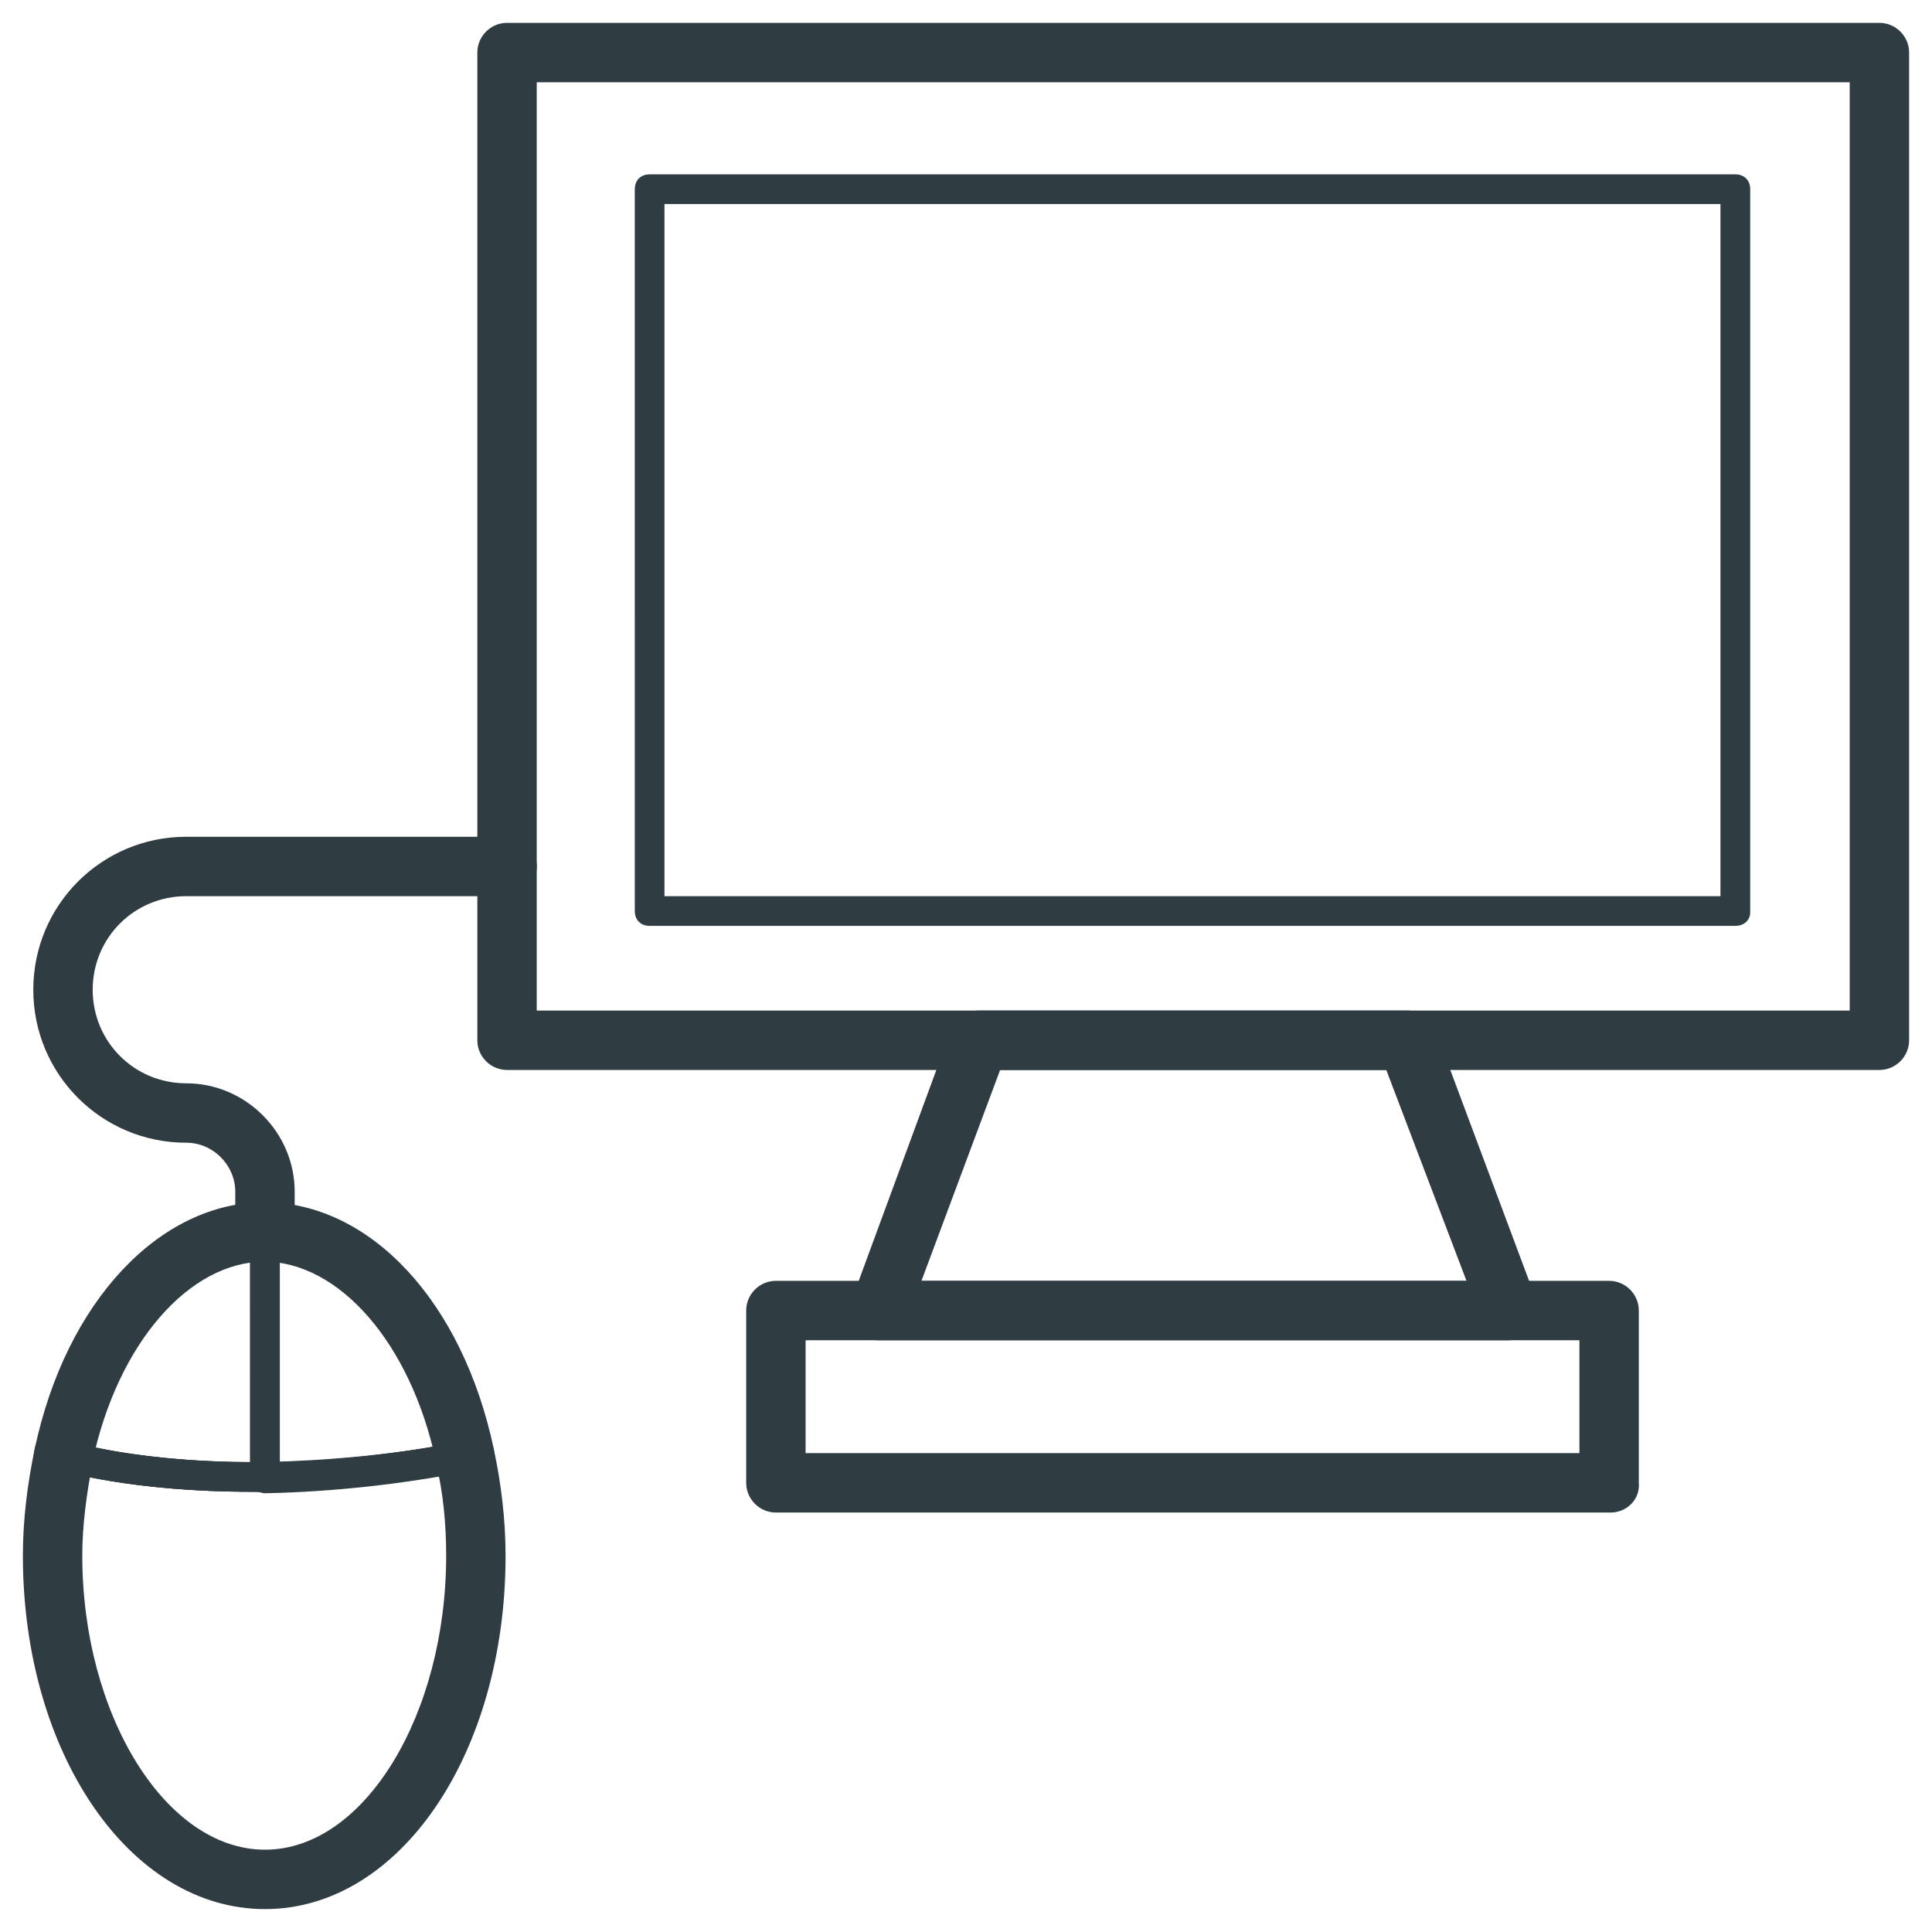 <?xml version="1.0" encoding="UTF-8"?>
<!-- Uploaded to: SVG Repo, www.svgrepo.com, Generator: SVG Repo Mixer Tools -->
<svg width="800px" height="800px" version="1.1" viewBox="144 144 512 512" xmlns="http://www.w3.org/2000/svg">
 <g fill="#2f3c42">
  <path d="m642.06 427.55h-363.69c-4.328 0-7.871-3.543-7.871-7.871v-261.75c0-4.328 3.543-7.871 7.871-7.871h363.69c4.328 0 7.871 3.543 7.871 7.871v261.75c0 4.328-3.539 7.871-7.871 7.871zm-355.82-15.746h347.95v-246h-347.95z"/>
  <path d="m603.88 389.37h-287.72c-2.363 0-3.938-1.574-3.938-3.938l0.004-191.29c0-2.363 1.574-3.938 3.938-3.938h287.72c2.363 0 3.938 1.574 3.938 3.938v191.68c-0.004 1.969-1.578 3.543-3.941 3.543zm-283.79-7.871h279.85v-183.42h-279.85z"/>
  <path d="m543.66 499.19h-166.89c-2.754 0-5.117-1.18-6.297-3.543-1.574-1.969-1.969-4.723-0.789-7.086l26.371-71.637c1.18-3.148 3.938-5.117 7.477-5.117h113.36c3.148 0 6.297 1.969 7.477 5.117l26.766 71.637c0.789 2.363 0.395 5.117-0.789 7.086-1.566 2.359-3.93 3.543-6.684 3.543zm-155.47-15.746h144.45l-21.258-55.891h-102.34z"/>
  <path d="m570.82 544.84h-221.2c-4.328 0-7.871-3.543-7.871-7.871v-45.66c0-4.328 3.543-7.871 7.871-7.871h220.81c4.328 0 7.871 3.543 7.871 7.871v45.656c0.398 4.332-3.144 7.875-7.477 7.875zm-213.33-15.742h205.07v-29.914h-205.07z"/>
  <path d="m214.22 478.32c-4.328 0-7.871-3.543-7.871-7.871v-10.629c0-7.086-5.902-12.988-12.988-12.988-22.434 0-40.539-18.105-40.539-40.539s18.105-40.539 40.539-40.539h85.02c4.328 0 7.871 3.543 7.871 7.871s-3.543 7.871-7.871 7.871h-85.02c-13.777 0-24.797 11.02-24.797 24.797s11.02 24.797 24.797 24.797c15.742 0 28.734 12.988 28.734 28.734v10.629c-0.004 4.324-3.547 7.867-7.875 7.867z"/>
  <path d="m160.69 537.37h-1.574c-4.328-0.789-7.086-5.117-5.902-9.445 8.266-38.965 33.062-65.336 61.008-65.336 4.328 0 7.871 3.543 7.871 7.871s-3.543 7.871-7.871 7.871c-20.074 0-38.965 21.648-45.656 52.742-0.789 3.934-4.332 6.297-7.875 6.297z"/>
  <path d="m267.36 537.37c-3.543 0-7.086-2.363-7.871-6.297-6.691-31.094-25.586-52.742-45.656-52.742-4.328 0-7.871-3.543-7.871-7.871s3.543-7.871 7.871-7.871c28.34 0 52.742 26.371 61.008 65.336 0.789 4.328-1.969 8.266-5.902 9.445h-1.578z"/>
  <path d="m214.22 649.93c-35.816 0-64.156-41.328-64.156-93.676 0-9.445 1.18-18.895 3.148-28.34 0.789-4.328 5.117-7.086 9.445-5.902 4.328 0.789 7.086 5.117 5.902 9.445-1.574 8.266-2.754 16.531-2.754 24.797 0 42.117 22.043 77.934 48.414 77.934s48.02-35.816 48.02-77.934c0-8.266-0.789-16.926-2.754-24.797-0.789-4.328 1.969-8.266 5.902-9.445 4.328-0.789 8.266 1.969 9.445 5.902 1.969 9.055 3.148 18.895 3.148 28.34 0 52.348-27.945 93.676-63.762 93.676z"/>
  <path d="m210.68 539.33c-31.488 0-49.988-5.512-51.168-5.902-1.969-0.789-3.148-2.754-2.754-5.117 0.785-1.969 3.148-3.148 5.117-2.363 0.395 0 41.328 12.594 104.7 0 1.969-0.395 4.328 0.789 4.723 3.148 0.395 1.969-0.789 4.328-3.148 4.723-22.043 3.938-41.723 5.512-57.469 5.512z"/>
  <path d="m210.68 539.33c-31.883 0-50.383-5.512-51.168-5.902-1.969-0.789-3.148-2.754-2.754-4.723 7.871-37.391 31.094-62.188 57.07-62.188 2.363 0 3.938 1.574 3.938 3.938v64.945c0 1.969-1.574 3.938-3.938 3.938-0.785-0.008-1.969-0.008-3.148-0.008zm-45.262-12.594c6.691 1.574 22.434 4.723 44.871 4.723l-0.004-56.68c-20.07 2.363-37.391 22.438-44.867 51.957z"/>
  <path d="m214.22 539.33c-1.18 0-1.969-0.395-2.754-1.18-0.789-0.789-1.18-1.574-1.18-2.754l-0.004-64.945c0-2.363 1.574-3.938 3.938-3.938 26.371 0 49.199 25.191 57.07 62.188 0.395 1.18 0 1.969-0.395 3.148-0.395 0.789-1.574 1.574-2.363 1.574-18.496 3.547-36.602 5.516-54.312 5.906zm3.938-64.551v56.68c14.562-0.395 29.52-1.969 44.871-4.723-7.481-29.52-25.191-49.594-44.871-51.957z"/>
  <path d="m210.68 539.33c-31.883 0-50.383-5.512-51.168-5.902-1.969-0.789-3.148-2.754-2.754-5.117 0.785-1.969 3.148-3.148 5.117-2.363 0 0 19.68 5.902 52.348 5.512 16.926-0.395 34.637-1.969 52.742-5.512 1.969-0.395 4.328 0.789 4.723 3.148 0.395 1.969-0.789 4.328-3.148 4.723-18.105 3.543-36.211 5.512-53.922 5.902h-0.789c-1.18-0.391-1.969-0.391-3.148-0.391z"/>
 </g>
</svg>